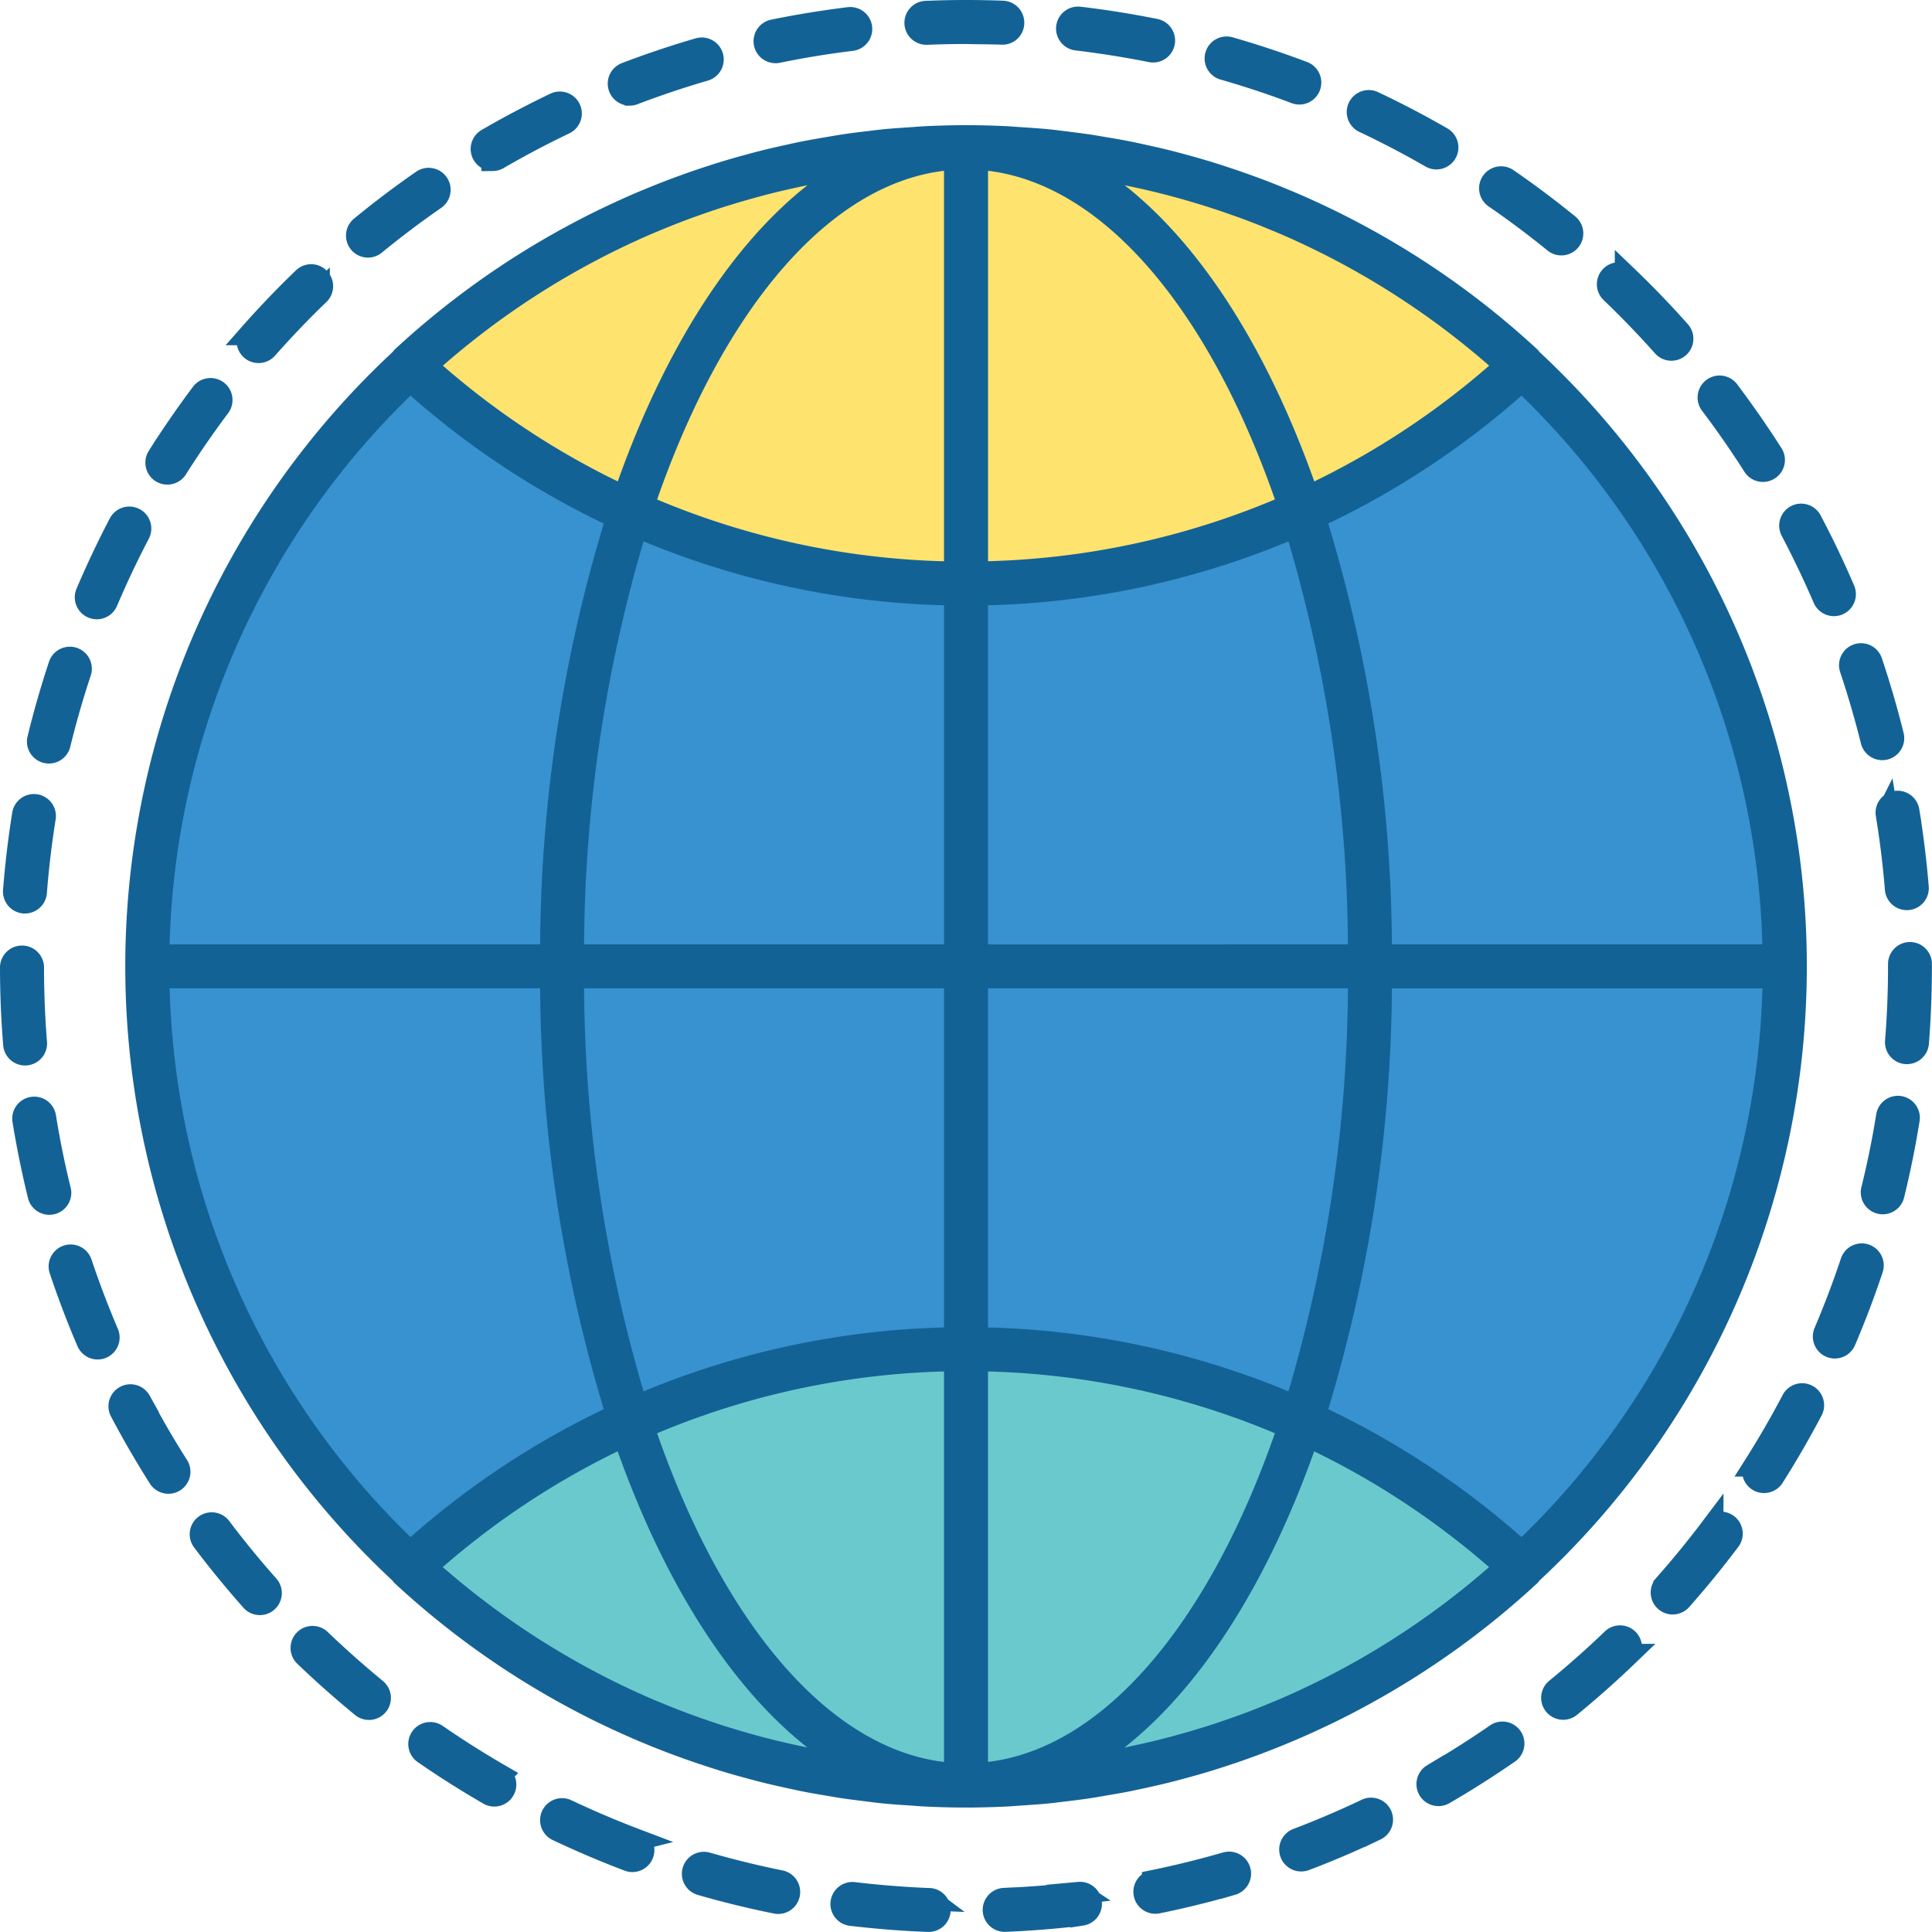 <svg xmlns="http://www.w3.org/2000/svg" width="128.722" height="128.72" viewBox="0 0 128.722 128.72">
    <defs>
        <style>
            .cls-1{fill:#3792cf}.cls-4{fill:#136296;stroke:#136296;stroke-width:1.5px}
        </style>
    </defs>
    <g id="_9593374791606421561" transform="translate(-4.25 -4.25)">
        <ellipse id="Ellipse_156" cx="54.556" cy="54.577" class="cls-1" rx="54.556" ry="54.577" transform="translate(14.055 14.058)"/>
        <ellipse id="Ellipse_157" cx="26.922" cy="54.577" class="cls-1" rx="26.922" ry="54.577" transform="translate(41.689 14.058)"/>
        <path id="Path_7554" fill="#fee36f" d="M23.78 25.95a54.345 54.345 0 0 0 37.064 14.54 54.346 54.346 0 0 0 37.064-14.541 54.508 54.508 0 0 0-74.128 0z" transform="translate(7.767 2.65)"/>
        <path id="Path_7555" fill="#6ac9cc" d="M23.78 82.593a54.506 54.506 0 0 1 74.128 0 54.506 54.506 0 0 1-74.128 0z" transform="translate(7.767 26.077)"/>
        <g id="Group_10961" transform="translate(5 5)">
            <path id="Path_7556" d="M121.442 66.193A55.146 55.146 0 0 0 103.8 25.745a.762.762 0 0 0-.079-.112 55.393 55.393 0 0 0-11.184-8.023l-.129-.069q-1.073-.581-2.171-1.114l-.338-.161q-.994-.475-2.006-.909l-.546-.228c-.611-.253-1.224-.5-1.843-.728-.245-.092-.491-.181-.738-.27q-.844-.3-1.7-.577c-.3-.1-.6-.192-.9-.284-.524-.158-1.052-.307-1.58-.45-.345-.093-.69-.187-1.038-.273-.5-.124-1-.237-1.505-.348-.375-.082-.749-.167-1.128-.24-.491-.1-.984-.181-1.479-.264-.39-.066-.779-.136-1.172-.194-.506-.075-1.016-.134-1.525-.2-.382-.045-.761-.1-1.144-.134-.571-.057-1.146-.093-1.722-.131-.325-.021-.647-.052-.974-.068-.906-.044-1.814-.069-2.725-.069s-1.819.025-2.725.069c-.327.016-.649.047-.974.068-.575.038-1.149.075-1.722.131-.383.038-.763.089-1.144.134-.51.061-1.019.12-1.525.2-.393.058-.782.127-1.173.194-.493.083-.987.168-1.479.264-.379.075-.753.158-1.128.242-.5.11-1.005.223-1.505.348-.348.086-.693.18-1.038.273-.529.143-1.056.291-1.58.45q-.454.138-.9.284-.855.274-1.7.577c-.246.089-.492.178-.736.27q-.929.348-1.843.728c-.182.076-.365.151-.547.229q-1.011.433-2.006.909l-.338.16q-1.1.532-2.171 1.114l-.129.069a55.393 55.393 0 0 0-11.183 8.023.693.693 0 0 0-.079.112 55.187 55.187 0 0 0 0 80.895.762.762 0 0 0 .079.112 55.393 55.393 0 0 0 11.172 8.022l.129.069q1.073.581 2.171 1.114l.338.16q1 .475 2.007.909c.181.078.362.153.544.228q.916.382 1.846.729c.245.092.491.181.736.27q.844.3 1.7.577c.3.1.6.192.9.284.524.158 1.052.307 1.58.45.345.093.69.187 1.038.273.5.124 1 .237 1.505.348.376.082.751.167 1.128.242.491.1.984.181 1.479.264.39.066.779.136 1.173.194.506.075 1.016.134 1.525.2.382.045.76.1 1.144.134.571.057 1.146.093 1.722.131.325.021.647.052.974.068.906.044 1.814.069 2.725.069s1.819-.025 2.725-.069c.327-.016.649-.047.974-.068.575-.038 1.149-.075 1.722-.131.383-.038.763-.089 1.144-.134.51-.061 1.019-.12 1.525-.2.393-.058.782-.127 1.172-.194.495-.083.988-.168 1.479-.264.377-.075.752-.158 1.128-.24.5-.11 1.006-.223 1.505-.348.348-.086.693-.18 1.038-.273.529-.143 1.056-.291 1.58-.45q.454-.138.9-.284.855-.274 1.7-.577c.246-.089.492-.178.736-.27q.929-.348 1.845-.729c.182-.076.365-.151.546-.229q1.014-.435 2.007-.909l.338-.16q1.1-.532 2.171-1.114l.129-.069a55.393 55.393 0 0 0 11.183-8.023.693.693 0 0 0 .079-.112 55.156 55.156 0 0 0 17.652-40.449zm-1.447-.714H93.8a98.211 98.211 0 0 0-4.4-29.19 55.272 55.272 0 0 0 13.8-9.143 53.7 53.7 0 0 1 16.794 38.333zm-32.8 50.3l-.335.137q-.984.411-1.986.785c-.209.078-.418.15-.629.225q-.863.31-1.739.589c-.278.089-.557.172-.837.257q-.785.235-1.578.45-.49.131-.981.253-.738.182-1.486.343c-.356.078-.714.154-1.071.225-.482.095-.968.18-1.455.26-.37.062-.741.126-1.112.181-.2.028-.4.049-.6.076 6.4-3.472 11.884-11.433 15.551-22.09a53.83 53.83 0 0 1 13.213 8.749 53.925 53.925 0 0 1-14.95 9.557zM57.238 119.3c-.486-.082-.973-.165-1.455-.26-.358-.071-.715-.147-1.071-.225-.5-.109-.994-.222-1.486-.343q-.492-.121-.981-.253-.793-.212-1.578-.45c-.28-.083-.558-.168-.837-.257-.584-.187-1.163-.384-1.739-.589-.209-.075-.42-.147-.629-.225q-1-.373-1.986-.785l-.335-.137a53.981 53.981 0 0 1-14.961-9.56 53.9 53.9 0 0 1 13.213-8.749c3.667 10.657 9.151 18.618 15.551 22.09-.2-.027-.4-.047-.6-.076-.365-.055-.735-.119-1.106-.181zM45.144 16.612l.335-.137q.984-.411 1.986-.785c.209-.078.418-.15.629-.225q.863-.31 1.739-.589c.278-.089.557-.172.837-.257q.785-.235 1.578-.45.49-.131.981-.253.738-.182 1.486-.343c.356-.078.714-.154 1.071-.225.482-.095.968-.18 1.455-.26.37-.062.741-.126 1.112-.181.2-.028.4-.049.6-.076C52.55 16.3 47.065 24.264 43.4 34.921a53.83 53.83 0 0 1-13.213-8.749 53.926 53.926 0 0 1 14.957-9.56zM75.1 13.088c.486.082.973.165 1.455.26.358.071.715.147 1.071.225.5.109.994.222 1.486.344q.492.121.981.253.793.212 1.578.45c.28.083.558.168.837.257.584.187 1.163.384 1.739.589.209.075.42.147.629.225q1 .373 1.986.785l.335.137a53.981 53.981 0 0 1 14.961 9.56 53.9 53.9 0 0 1-13.213 8.749C85.281 24.264 79.8 16.3 73.4 12.831c.2.027.4.047.6.076.363.054.733.119 1.1.181zM87.69 35.5a53.675 53.675 0 0 1-20.8 4.465V12.37c8.605.478 16.189 9.52 20.8 23.13zM65.456 12.37v27.6a53.675 53.675 0 0 1-20.8-4.465c4.607-13.615 12.191-22.657 20.8-23.135zm0 29.028v24.08H39.973a97.887 97.887 0 0 1 4.237-28.621A55.066 55.066 0 0 0 65.456 41.4zm0 25.511v24.08a55.1 55.1 0 0 0-21.247 4.539 97.873 97.873 0 0 1-4.236-28.621h25.483zm0 25.511v27.6c-8.609-.478-16.193-9.52-20.8-23.133a53.68 53.68 0 0 1 20.8-4.468zm1.431 27.6v-27.6a53.675 53.675 0 0 1 20.8 4.465c-4.608 13.615-12.192 22.655-20.801 23.133zm0-29.029V66.908H92.37a97.887 97.887 0 0 1-4.236 28.621 55.13 55.13 0 0 0-21.248-4.54zm0-25.509V41.4a55.1 55.1 0 0 0 21.247-4.539 97.873 97.873 0 0 1 4.236 28.618zM29.145 27.146a55.272 55.272 0 0 0 13.8 9.143 98.2 98.2 0 0 0-4.4 29.19h-26.2a53.7 53.7 0 0 1 16.8-38.333zm-16.8 39.762h26.2a98.211 98.211 0 0 0 4.4 29.19 55.272 55.272 0 0 0-13.8 9.143 53.7 53.7 0 0 1-16.797-38.333zm90.855 38.334A55.272 55.272 0 0 0 89.4 96.1a98.2 98.2 0 0 0 4.4-29.19H120a53.7 53.7 0 0 1-16.8 38.332z" class="cls-4" transform="translate(-2.56 -2.559)"/>
            <path id="Path_7557" d="M22.021 17.393a.711.711 0 0 0 .452-.163c1.286-1.055 2.631-2.069 4-3.017a.715.715 0 1 0-.816-1.175c-1.4.968-2.771 2.007-4.087 3.086a.715.715 0 0 0 .454 1.268z" class="cls-4" transform="translate(1.744 -1.729)"/>
            <path id="Path_7558" d="M41.232 7.575a.712.712 0 0 0 .144-.014c1.626-.334 3.288-.605 4.939-.806a.715.715 0 0 0-.174-1.419c-1.689.206-3.39.483-5.054.824a.715.715 0 0 0 .144 1.415z" class="cls-4" transform="translate(9.689 -4.864)"/>
            <path id="Path_7559" d="M27.9 13.111a.715.715 0 0 0 .358-.1c1.44-.837 2.929-1.623 4.424-2.337a.715.715 0 0 0-.616-1.291c-1.529.731-3.053 1.534-4.528 2.39a.715.715 0 0 0 .362 1.333z" class="cls-4" transform="translate(4.176 -3.215)"/>
            <path id="Path_7560" d="M5.978 56.056a.716.716 0 0 0 .656-.77c-.134-1.654-.2-3.339-.2-5.005a.715.715 0 0 0-.715-.714.715.715 0 0 0-.719.716c0 1.7.072 3.427.209 5.119a.716.716 0 0 0 .712.657z" class="cls-4" transform="translate(-5 13.431)"/>
            <path id="Path_7561" d="M8.961 34.829a.73.73 0 0 0 .28.058.713.713 0 0 0 .657-.435c.652-1.534 1.374-3.058 2.144-4.529a.715.715 0 0 0-1.267-.664c-.789 1.505-1.527 3.065-2.194 4.634a.715.715 0 0 0 .38.936z" class="cls-4" transform="translate(-3.542 4.874)"/>
            <path id="Path_7562" d="M6.815 41.749a.7.7 0 0 0 .17.021.716.716 0 0 0 .694-.546c.393-1.614.859-3.233 1.384-4.813a.715.715 0 0 0-1.357-.45c-.536 1.616-1.012 3.272-1.415 4.923a.714.714 0 0 0 .524.865z" class="cls-4" transform="translate(-4.475 7.602)"/>
            <path id="Path_7563" d="M16.865 22.54a.713.713 0 0 0 .535-.24c1.1-1.247 2.267-2.464 3.465-3.617a.714.714 0 1 0-.991-1.029c-1.226 1.18-2.417 2.424-3.544 3.7a.715.715 0 0 0 .062 1.009.707.707 0 0 0 .473.177z" class="cls-4" transform="translate(-0.388 0.149)"/>
            <path id="Path_7564" d="M5.8 48.885h.057a.716.716 0 0 0 .712-.659c.129-1.657.328-3.33.591-4.973a.714.714 0 1 0-1.411-.225c-.269 1.681-.472 3.391-.605 5.086a.714.714 0 0 0 .656.771z" class="cls-4" transform="translate(-4.943 10.478)"/>
            <path id="Path_7565" d="M12.184 28.31a.716.716 0 0 0 .987-.223c.888-1.407 1.845-2.793 2.844-4.125a.715.715 0 0 0-1.144-.858c-1.022 1.361-2 2.781-2.909 4.22a.715.715 0 0 0 .222.986z" class="cls-4" transform="translate(-2.166 2.368)"/>
            <path id="Path_7566" d="M93.412 43.1c.269 1.641.474 3.313.609 4.97a.716.716 0 0 0 .712.657.418.418 0 0 0 .059 0 .716.716 0 0 0 .654-.77c-.139-1.695-.349-3.405-.623-5.085a.715.715 0 0 0-1.412.23z" class="cls-4" transform="translate(31.561 10.412)"/>
            <path id="Path_7567" d="M83.952 22.187a.714.714 0 1 0 1.067-.95c-1.128-1.269-2.325-2.511-3.555-3.688a.715.715 0 0 0-.988 1.033c1.203 1.151 2.372 2.364 3.476 3.605z" class="cls-4" transform="translate(26.124 0.108)"/>
            <path id="Path_7568" d="M91.1 34.3a.715.715 0 0 0 .657.434.706.706 0 0 0 .281-.058.716.716 0 0 0 .375-.939c-.669-1.559-1.411-3.114-2.208-4.62a.714.714 0 1 0-1.262.669c.775 1.474 1.5 2.994 2.157 4.514z" class="cls-4" transform="translate(29.681 4.818)"/>
            <path id="Path_7569" d="M88.014 27.959a.715.715 0 0 0 .6.331.7.7 0 0 0 .386-.112.714.714 0 0 0 .219-.987c-.913-1.433-1.9-2.848-2.92-4.207a.715.715 0 1 0-1.141.862c1.004 1.328 1.964 2.712 2.856 4.113z" class="cls-4" transform="translate(28.092 2.32)"/>
            <path id="Path_7570" d="M79.019 17.137a.715.715 0 0 0 .9-1.11c-1.322-1.076-2.7-2.11-4.1-3.073a.716.716 0 0 0-.811 1.179c1.369.94 2.718 1.951 4.011 3.004z" class="cls-4" transform="translate(23.827 -1.763)"/>
            <path id="Path_7571" d="M93.117 41.066a.716.716 0 0 0 .693.543.729.729 0 0 0 .172-.021.716.716 0 0 0 .522-.867c-.411-1.654-.893-3.309-1.433-4.918a.714.714 0 1 0-1.354.455c.526 1.574.998 3.191 1.4 4.808z" class="cls-4" transform="translate(30.848 7.538)"/>
            <path id="Path_7572" d="M55.408 6.736c1.651.2 3.313.461 4.943.787a.7.7 0 0 0 .141.014.715.715 0 0 0 .14-1.416c-1.668-.335-3.369-.606-5.058-.806a.715.715 0 0 0-.167 1.421z" class="cls-4" transform="translate(15.586 -4.872)"/>
            <path id="Path_7573" d="M48.337 6.485h.03c.864-.035 1.736-.054 2.592-.054.813.023 1.614.016 2.416.045a.7.7 0 0 0 .741-.688.715.715 0 0 0-.687-.742Q52.211 5 50.983 5c-.883 0-1.783.02-2.675.056a.715.715 0 0 0 .028 1.429z" class="cls-4" transform="translate(12.628 -5)"/>
            <path id="Path_7574" d="M62.311 8.125c1.6.458 3.2.988 4.752 1.576a.714.714 0 1 0 .5-1.337c-1.59-.6-3.226-1.144-4.861-1.613a.715.715 0 1 0-.394 1.374z" class="cls-4" transform="translate(18.489 -4.288)"/>
            <path id="Path_7575" d="M68.9 10.612c1.5.71 2.994 1.491 4.439 2.324a.7.7 0 0 0 .356.095.715.715 0 0 0 .356-1.334c-1.477-.851-3.005-1.651-4.54-2.376a.715.715 0 1 0-.611 1.292z" class="cls-4" transform="translate(21.26 -3.242)"/>
            <path id="Path_7576" d="M34.36 9.809a.729.729 0 0 0 .254-.047c1.552-.592 3.148-1.128 4.745-1.593a.715.715 0 0 0-.4-1.373c-1.634.475-3.268 1.023-4.856 1.63a.715.715 0 0 0 .256 1.382z" class="cls-4" transform="translate(6.846 -4.27)"/>
            <path id="Path_7577" d="M63.851 92.3c-1.6.462-3.233.867-4.861 1.2a.715.715 0 0 0 .141 1.415.7.7 0 0 0 .143-.014c1.665-.339 3.339-.751 4.974-1.224a.715.715 0 0 0-.4-1.374z" class="cls-4" transform="translate(17.092 31.093)"/>
            <path id="Path_7578" d="M76.338 86.269c-1.371.949-2.795 1.85-4.228 2.68a.715.715 0 0 0 .717 1.237c1.467-.85 2.922-1.773 4.324-2.742a.714.714 0 1 0-.813-1.175z" class="cls-4" transform="translate(22.608 28.558)"/>
            <path id="Path_7579" d="M86.152 76.533c-1 1.329-2.067 2.633-3.169 3.879a.714.714 0 1 0 1.069.949c1.128-1.274 2.219-2.608 3.241-3.968a.714.714 0 1 0-1.141-.859z" class="cls-4" transform="translate(27.177 24.466)"/>
            <path id="Path_7580" d="M70.355 89.8c-1.5.714-3.049 1.375-4.6 1.965a.715.715 0 0 0 .254 1.384.735.735 0 0 0 .254-.047c1.587-.6 3.171-1.279 4.707-2.012a.715.715 0 1 0-.615-1.291z" class="cls-4" transform="translate(19.936 30.041)"/>
            <path id="Path_7581" d="M81.649 81.808c-1.2 1.152-2.46 2.27-3.747 3.323a.715.715 0 0 0 .452 1.269.7.7 0 0 0 .451-.161c1.316-1.077 2.605-2.221 3.832-3.4a.714.714 0 0 0-.988-1.032z" class="cls-4" transform="translate(25.042 26.683)"/>
            <path id="Path_7582" d="M94.543 56.659a.713.713 0 0 0-.82.592c-.264 1.645-.6 3.3-1 4.908a.714.714 0 1 0 1.387.342c.406-1.648.748-3.337 1.019-5.021a.714.714 0 0 0-.586-.821z" class="cls-4" transform="translate(31.274 16.36)"/>
            <path id="Path_7583" d="M94.762 49.4a.715.715 0 0 0-.715.715v.153c0 1.667-.066 3.349-.2 5a.715.715 0 0 0 .656.769h.057a.717.717 0 0 0 .712-.659c.136-1.689.2-3.411.2-5.116v-.153a.715.715 0 0 0-.71-.709z" class="cls-4" transform="translate(31.745 13.363)"/>
            <path id="Path_7584" d="M8 62.21c-.4-1.61-.734-3.261-1-4.907a.715.715 0 1 0-1.411.229c.274 1.684.619 3.371 1.025 5.02A.715.715 0 0 0 8 62.21z" class="cls-4" transform="translate(-4.761 16.382)"/>
            <path id="Path_7585" d="M93.18 63.641a.712.712 0 0 0-.9.452c-.526 1.576-1.124 3.154-1.777 4.686a.715.715 0 0 0 .377.939.7.7 0 0 0 .28.058.714.714 0 0 0 .657-.435c.669-1.568 1.281-3.181 1.818-4.795a.718.718 0 0 0-.455-.905z" class="cls-4" transform="translate(30.337 19.237)"/>
            <path id="Path_7586" d="M90.693 70.278a.716.716 0 0 0-.965.3c-.773 1.472-1.617 2.93-2.508 4.337a.715.715 0 0 0 1.209.766c.91-1.439 1.774-2.932 2.566-4.437a.717.717 0 0 0-.302-.966z" class="cls-4" transform="translate(28.958 21.963)"/>
            <path id="Path_7587" d="M15.228 76.564a.715.715 0 0 0-1.142.861c1.025 1.36 2.118 2.693 3.244 3.964a.715.715 0 0 0 1.069-.95c-1.099-1.239-2.17-2.545-3.171-3.875z" class="cls-4" transform="translate(-1.302 24.479)"/>
            <path id="Path_7588" d="M11.454 70.617a.715.715 0 0 0-1.265.666c.792 1.5 1.655 2.993 2.567 4.43a.713.713 0 0 0 .605.332.7.7 0 0 0 .383-.112.714.714 0 0 0 .221-.987c-.894-1.403-1.738-2.861-2.511-4.329z" class="cls-4" transform="translate(-2.888 21.979)"/>
            <path id="Path_7589" d="M19.905 81.834a.715.715 0 1 0-.99 1.032c1.228 1.178 2.519 2.321 3.835 3.4a.715.715 0 0 0 .9-1.108c-1.282-1.058-2.545-2.172-3.745-3.324z" class="cls-4" transform="translate(0.664 26.694)"/>
            <path id="Path_7590" d="M8.686 64.144a.715.715 0 1 0-1.356.456c.54 1.611 1.152 3.222 1.821 4.785a.715.715 0 0 0 .657.434.706.706 0 0 0 .281-.058.715.715 0 0 0 .376-.939c-.653-1.53-1.252-3.104-1.779-4.678z" class="cls-4" transform="translate(-4.052 19.258)"/>
            <path id="Path_7591" d="M56.987 93.7c-1.645.2-3.323.334-4.989.4a.715.715 0 0 0 .028 1.429h.03c1.7-.069 3.421-.206 5.1-.41a.716.716 0 0 0-.172-1.421z" class="cls-4" transform="translate(14.154 31.683)"/>
            <path id="Path_7592" d="M49.948 94.106c-1.662-.065-3.342-.2-4.99-.394a.715.715 0 1 0-.17 1.419c1.685.2 3.4.336 5.1.4h.028a.714.714 0 0 0 .028-1.428z" class="cls-4" transform="translate(11.195 31.686)"/>
            <path id="Path_7593" d="M42.917 93.5c-1.63-.331-3.265-.731-4.863-1.192a.715.715 0 1 0-.4 1.374c1.633.471 3.306.881 4.976 1.218a.715.715 0 1 0 .283-1.4z" class="cls-4" transform="translate(8.293 31.099)"/>
            <path id="Path_7594" d="M36.075 91.781c-1.552-.588-3.1-1.248-4.608-1.963a.715.715 0 0 0-.612 1.292c1.541.731 3.127 1.407 4.716 2.009a.715.715 0 1 0 .5-1.337z" class="cls-4" transform="translate(5.524 30.049)"/>
            <path id="Path_7595" d="M29.6 88.971c-1.436-.83-2.861-1.73-4.234-2.679a.715.715 0 0 0-.813 1.178c1.4.97 2.861 1.891 4.331 2.74a.715.715 0 0 0 .715-1.238z" class="cls-4" transform="translate(2.958 28.567)"/>
        </g>
    </g>
</svg>
